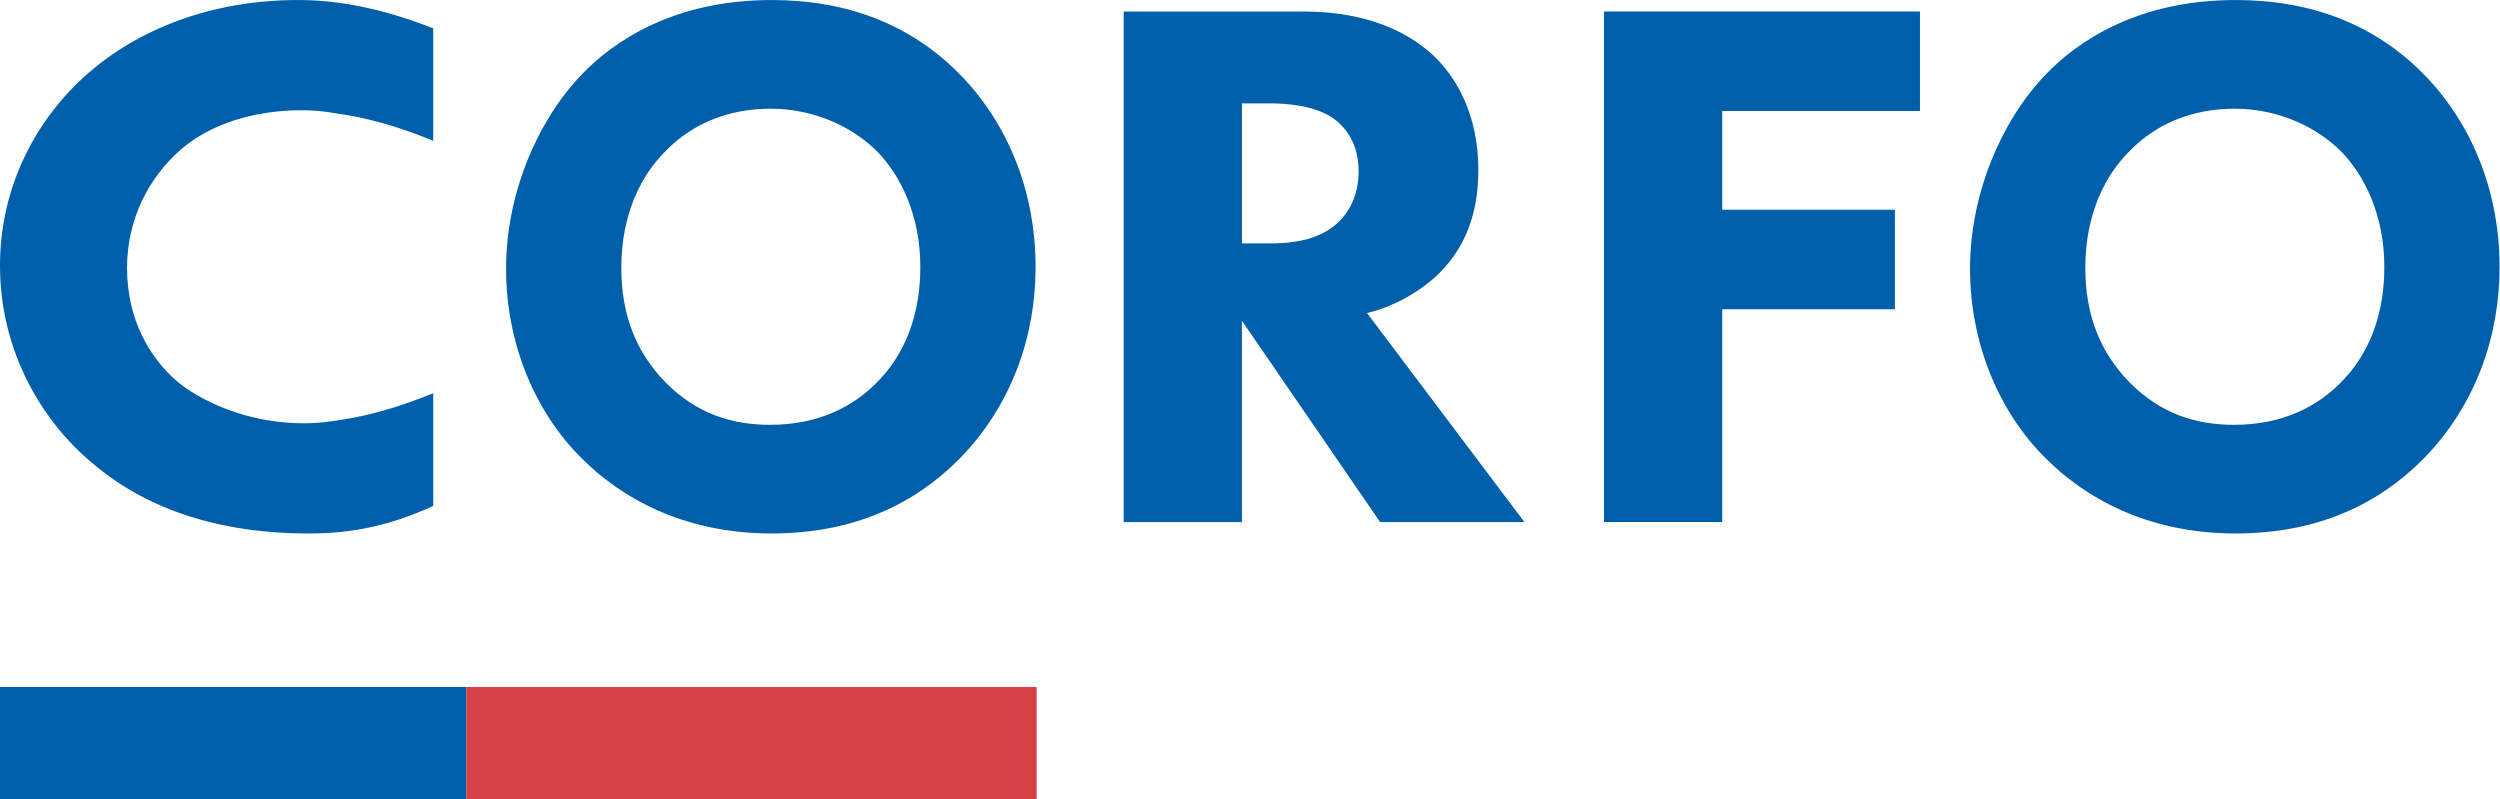 <svg width="172" height="55" xmlns="http://www.w3.org/2000/svg" xmlns:xlink="http://www.w3.org/1999/xlink" xml:space="preserve" overflow="hidden"><g transform="translate(-47 -48)"><path d="M0 47.264 31.986 47.264 31.986 54.995 9.51358e-07 54.995Z" fill="#005FAA" transform="matrix(1.003 0 0 1 47 48.002)"/><path d="M31.986 47.264 71.11 47.264 71.11 54.995 31.986 54.995Z" fill="#D84047" transform="matrix(1.003 0 0 1 47 48.002)"/><path d="M22.804 28.97C22.106 29.08 21.451 29.12 20.853 29.12 16.104 29.12 12.885 26.909 12.073 26.171 10.336 24.643 8.714 22.064 8.714 18.43 8.714 15.059 10.22 12.216 12.364 10.32 14.391 8.529 17.436 7.582 20.68 7.582 21.49 7.582 22.255 7.655 22.976 7.786 24.934 8.044 27.138 8.62 29.716 9.683L29.716 1.949C25.95 0.474 22.997 0 20.448 0 14.424 0 9.442 2.054 6.024 5.055 2.548 8.11 0 12.743 0 18.273 0 23.801 2.548 28.54 6.024 31.595 9.269 34.491 14.076 36.702 21.201 36.702 23.517 36.702 26.298 36.387 29.716 34.806L29.716 27.05C27.062 28.145 24.803 28.721 22.804 28.968" fill="#005FAA" transform="matrix(1.003 0 0 1 47 48.002)"/><path d="M45.57 10.479C44.119 11.953 42.618 14.534 42.618 18.43 42.618 21.642 43.619 24.222 45.67 26.328 47.821 28.486 50.223 29.225 52.825 29.225 56.227 29.225 58.628 27.907 60.23 26.223 61.53 24.907 63.131 22.431 63.131 18.377 63.131 14.744 61.73 12.058 60.23 10.479 58.578 8.794 55.927 7.477 52.875 7.477 49.822 7.477 47.371 8.583 45.57 10.479M65.832 5.107C68.984 8.319 71.035 12.953 71.035 18.377 71.035 23.063 69.435 27.855 65.832 31.541 62.73 34.7 58.527 36.701 52.925 36.701 46.671 36.701 42.418 34.068 39.916 31.541 36.714 28.382 34.714 23.643 34.714 18.483 34.714 13.322 36.864 8.32 39.866 5.159 42.118 2.791 46.271 0 52.925 0 58.127 0 62.481 1.685 65.832 5.107" fill="#005FAA" transform="matrix(1.003 0 0 1 47 48.002)"/><path d="M85.188 16.746 87.03 16.746C88.505 16.746 90.506 16.588 91.876 15.219 92.456 14.64 93.193 13.534 93.193 11.796 93.193 9.794 92.244 8.742 91.561 8.215 90.243 7.215 88.137 7.11 87.085 7.11L85.19 7.11 85.19 16.746ZM89.401 0.79C93.876 0.79 96.668 2.265 98.352 3.844 99.826 5.267 101.406 7.795 101.406 11.69 101.406 13.901 100.932 16.64 98.668 18.852 97.457 20.01 95.719 21.064 93.77 21.538L104.565 35.914 94.666 35.914 85.188 22.065 85.188 35.914 77.078 35.914 77.078 0.79 89.4 0.79Z" fill="#005FAA" transform="matrix(1.003 0 0 1 47 48.002)"/><path d="M131.698 7.635 118.134 7.635 118.134 14.428 129.979 14.428 129.979 21.274 118.134 21.274 118.134 35.913 110.024 35.913 110.024 0.79 131.698 0.79 131.698 7.635Z" fill="#005FAA" transform="matrix(1.003 0 0 1 47 48.002)"/><path d="M145.992 10.479C144.541 11.953 143.04 14.534 143.04 18.43 143.04 21.642 144.041 24.222 146.092 26.328 148.243 28.486 150.644 29.225 153.246 29.225 156.649 29.225 159.049 27.907 160.65 26.223 161.952 24.907 163.553 22.431 163.553 18.377 163.553 14.744 162.152 12.058 160.65 10.479 158.999 8.794 156.348 7.477 153.296 7.477 150.245 7.477 147.793 8.583 145.992 10.479M166.254 5.107C169.406 8.319 171.456 12.953 171.456 18.377 171.456 23.063 169.855 27.855 166.254 31.541 163.151 34.7 158.949 36.701 153.346 36.701 147.092 36.701 142.84 34.068 140.338 31.541 137.136 28.382 135.134 23.643 135.134 18.483 135.134 13.322 137.286 8.32 140.288 5.159 142.54 2.791 146.693 0 153.346 0 158.549 0 162.902 1.685 166.254 5.107" fill="#005FAA" transform="matrix(1.003 0 0 1 47 48.002)"/></g></svg>